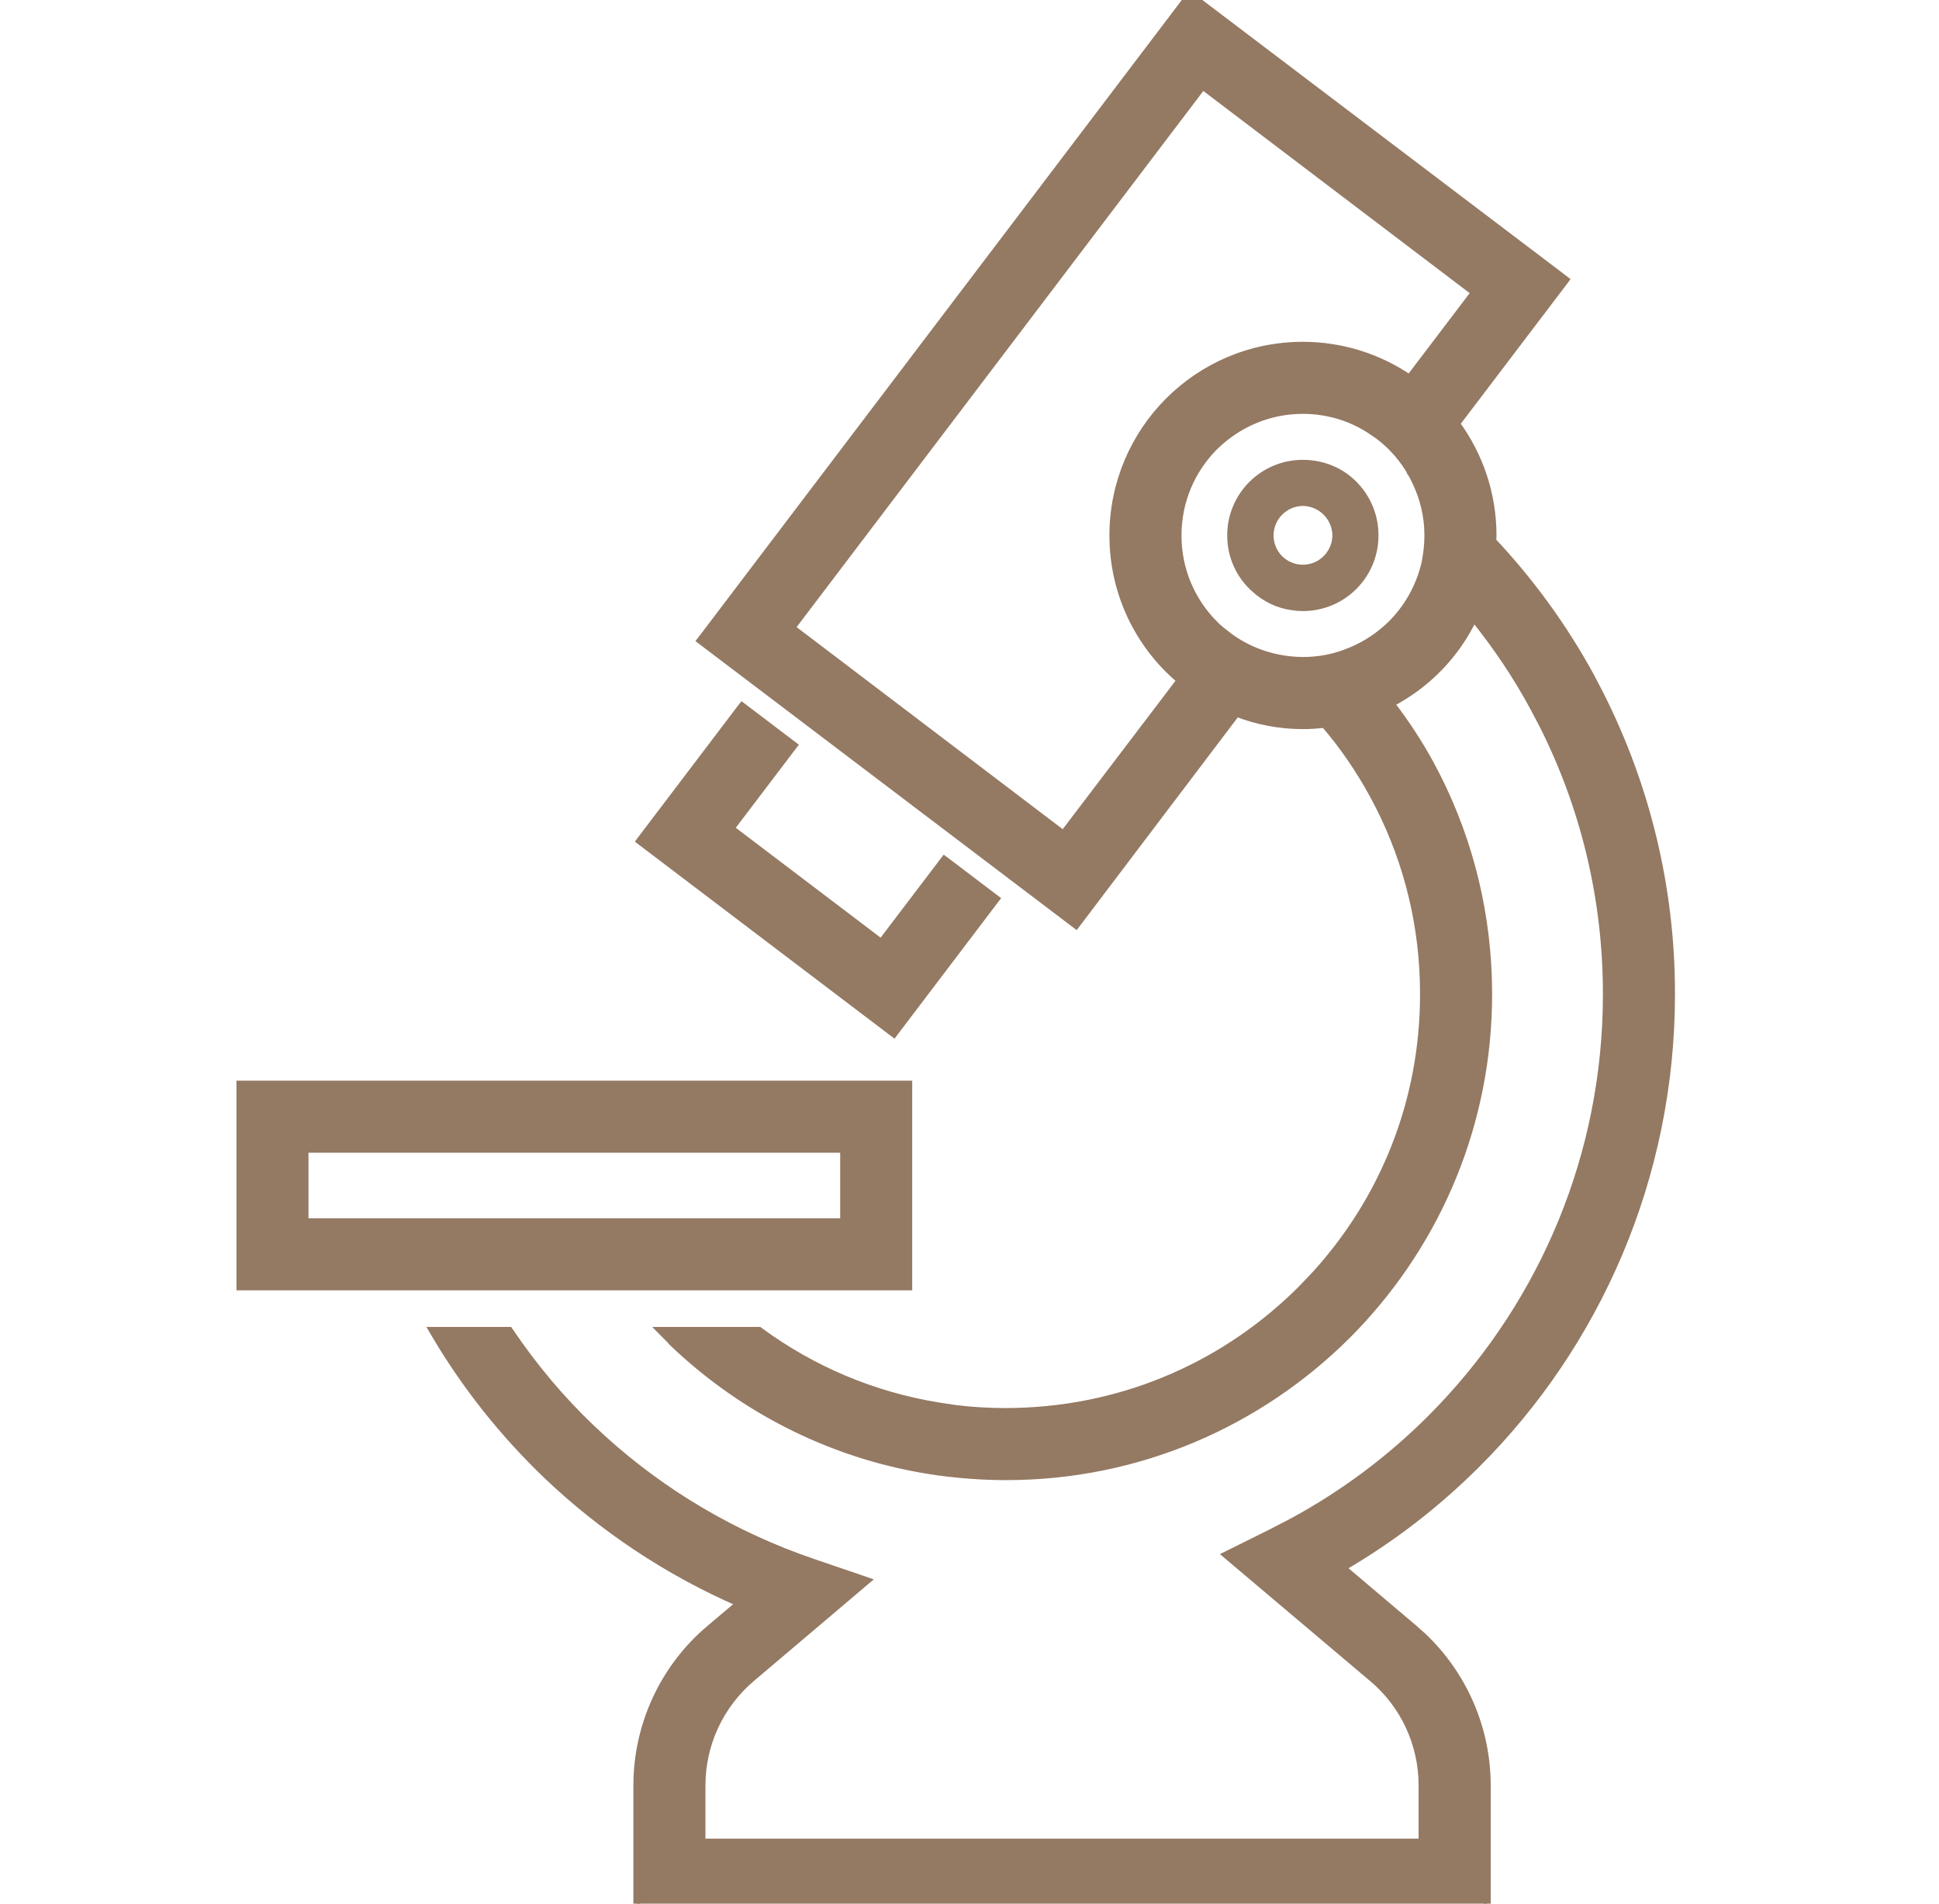 <svg width="55" height="54" viewBox="0 0 55 54" fill="none" xmlns="http://www.w3.org/2000/svg">
<g clip-path="url(#clip0_24904_1175)">
<path d="M21.13 20.089L22.439 21.083L22.52 21.144L22.459 21.223L20.73 23.5L24.998 26.738L26.727 24.462L26.787 24.383L26.867 24.442L28.177 25.436L28.257 25.497L28.196 25.576L25.414 29.243L25.354 29.323L25.274 29.263L18.227 23.916L18.148 23.855L18.207 23.775L20.989 20.108L21.05 20.029L21.13 20.089Z" fill="#947963" stroke="#947963" stroke-width="0.2"/>
<path d="M33.834 -0.08L44.33 7.876L44.41 7.937L44.35 8.017L41.312 12.018C41.962 12.911 42.348 14.002 42.348 15.19C42.348 15.239 42.345 15.292 42.341 15.348C43.428 16.505 44.368 17.8 45.131 19.201L45.395 19.708C46.684 22.263 47.411 25.147 47.411 28.184V28.199C47.411 33.406 45.295 38.141 41.883 41.545L41.882 41.544C40.75 42.676 39.477 43.658 38.079 44.471L40.126 46.205L40.364 46.418C41.523 47.513 42.184 49.047 42.184 50.647V54.1H18.066V50.647C18.066 48.94 18.818 47.309 20.123 46.205L20.871 45.573L20.98 45.48C18.939 44.591 17.081 43.352 15.499 41.843V41.842C14.285 40.677 13.227 39.354 12.359 37.892L12.27 37.741H14.446L14.477 37.785C15.146 38.774 15.914 39.689 16.771 40.506L17.107 40.818C18.805 42.359 20.826 43.555 23.047 44.313L24.419 44.781L24.586 44.839L24.452 44.952L23.54 45.726L21.32 47.607C20.422 48.37 19.91 49.476 19.91 50.647V52.256H40.339V50.647C40.339 49.476 39.827 48.369 38.937 47.615V47.616L34.9 44.205L34.784 44.107L34.921 44.039L36.047 43.48L36.674 43.155C38.118 42.37 39.431 41.388 40.582 40.236L40.867 39.944C43.773 36.897 45.567 32.76 45.567 28.208V28.191C45.567 25.449 44.914 22.843 43.748 20.542L43.508 20.086C43.019 19.177 42.447 18.328 41.802 17.529C41.306 18.573 40.479 19.424 39.455 19.957C39.873 20.5 40.248 21.072 40.577 21.675L40.769 22.042C41.7 23.892 42.224 25.98 42.224 28.199C42.224 31.865 40.787 35.182 38.446 37.644L38.217 37.879C35.733 40.354 32.321 41.886 28.538 41.886C27.884 41.886 27.246 41.837 26.618 41.754L26.617 41.753C23.711 41.348 21.102 40.023 19.083 38.094L19.053 38.065V38.056C19.005 38.008 18.956 37.959 18.908 37.911L18.74 37.741H21.535L21.561 37.761C23.037 38.845 24.765 39.586 26.648 39.888H26.648L27.11 39.957C27.577 40.015 28.055 40.042 28.538 40.042L28.845 40.037C32.005 39.951 34.824 38.655 36.908 36.57L37.302 36.158C39.221 34.051 40.38 31.279 40.38 28.199C40.38 26.274 39.929 24.478 39.12 22.877L38.954 22.56C38.563 21.841 38.101 21.162 37.569 20.545C37.369 20.567 37.162 20.582 36.954 20.582C36.294 20.582 35.658 20.457 35.074 20.231L30.582 26.164L30.521 26.244L30.442 26.184L19.946 18.227L19.867 18.167L19.928 18.088L33.694 -0.061L33.755 -0.14L33.834 -0.08ZM22.456 17.808L30.163 23.661L33.48 19.297C32.309 18.316 31.569 16.837 31.569 15.19C31.569 12.208 33.981 9.796 36.954 9.796C38.075 9.796 39.124 10.143 39.98 10.729L41.828 8.296L34.113 2.44L22.456 17.808ZM36.954 11.64C35.972 11.64 35.093 12.04 34.444 12.68C33.805 13.328 33.413 14.206 33.413 15.19C33.413 16.172 33.806 17.051 34.445 17.699H34.444C34.48 17.735 34.515 17.768 34.552 17.801L34.666 17.898L34.669 17.899L34.907 18.084C35.482 18.492 36.184 18.73 36.954 18.737C37.37 18.737 37.77 18.667 38.137 18.531L38.138 18.53L38.324 18.459C38.752 18.281 39.137 18.021 39.466 17.698C39.937 17.227 40.273 16.627 40.425 15.956C40.473 15.706 40.504 15.451 40.504 15.19L40.497 14.967C40.464 14.451 40.319 13.968 40.089 13.534L40.085 13.528L40.083 13.521C40.077 13.504 40.065 13.478 40.053 13.461L40.048 13.454L40.135 13.405L40.048 13.453C39.928 13.238 39.79 13.04 39.631 12.857L39.465 12.679C39.305 12.519 39.13 12.376 38.946 12.256L38.944 12.255C38.377 11.864 37.698 11.64 36.954 11.64Z" fill="#947963" stroke="#947963" stroke-width="0.2"/>
<path d="M25.775 30.755V36.502H6.807V30.755H25.775ZM8.65 34.658H23.932V32.599H8.65V34.658Z" fill="#947963" stroke="#947963" stroke-width="0.2"/>
<path d="M38.098 13.364C37.769 13.159 37.375 13.044 36.955 13.044C35.772 13.044 34.81 13.998 34.81 15.189C34.81 15.822 35.082 16.389 35.517 16.775C35.83 17.063 36.216 17.252 36.643 17.309C36.652 17.309 36.652 17.309 36.652 17.309C36.75 17.326 36.857 17.334 36.955 17.334C38.147 17.334 39.101 16.372 39.101 15.189C39.101 15.017 39.085 14.852 39.043 14.688C38.912 14.129 38.566 13.66 38.098 13.364ZM36.955 16.019C36.495 16.019 36.125 15.649 36.125 15.189C36.125 14.729 36.495 14.359 36.955 14.351C37.416 14.358 37.786 14.729 37.794 15.189C37.786 15.649 37.416 16.019 36.955 16.019Z" fill="#947963"/>
</g>
<defs>
<clipPath id="clip0_24904_1175">
<rect width="54" height="54" fill="white" transform="translate(0.109)"/>
</clipPath>
</defs>
</svg>
